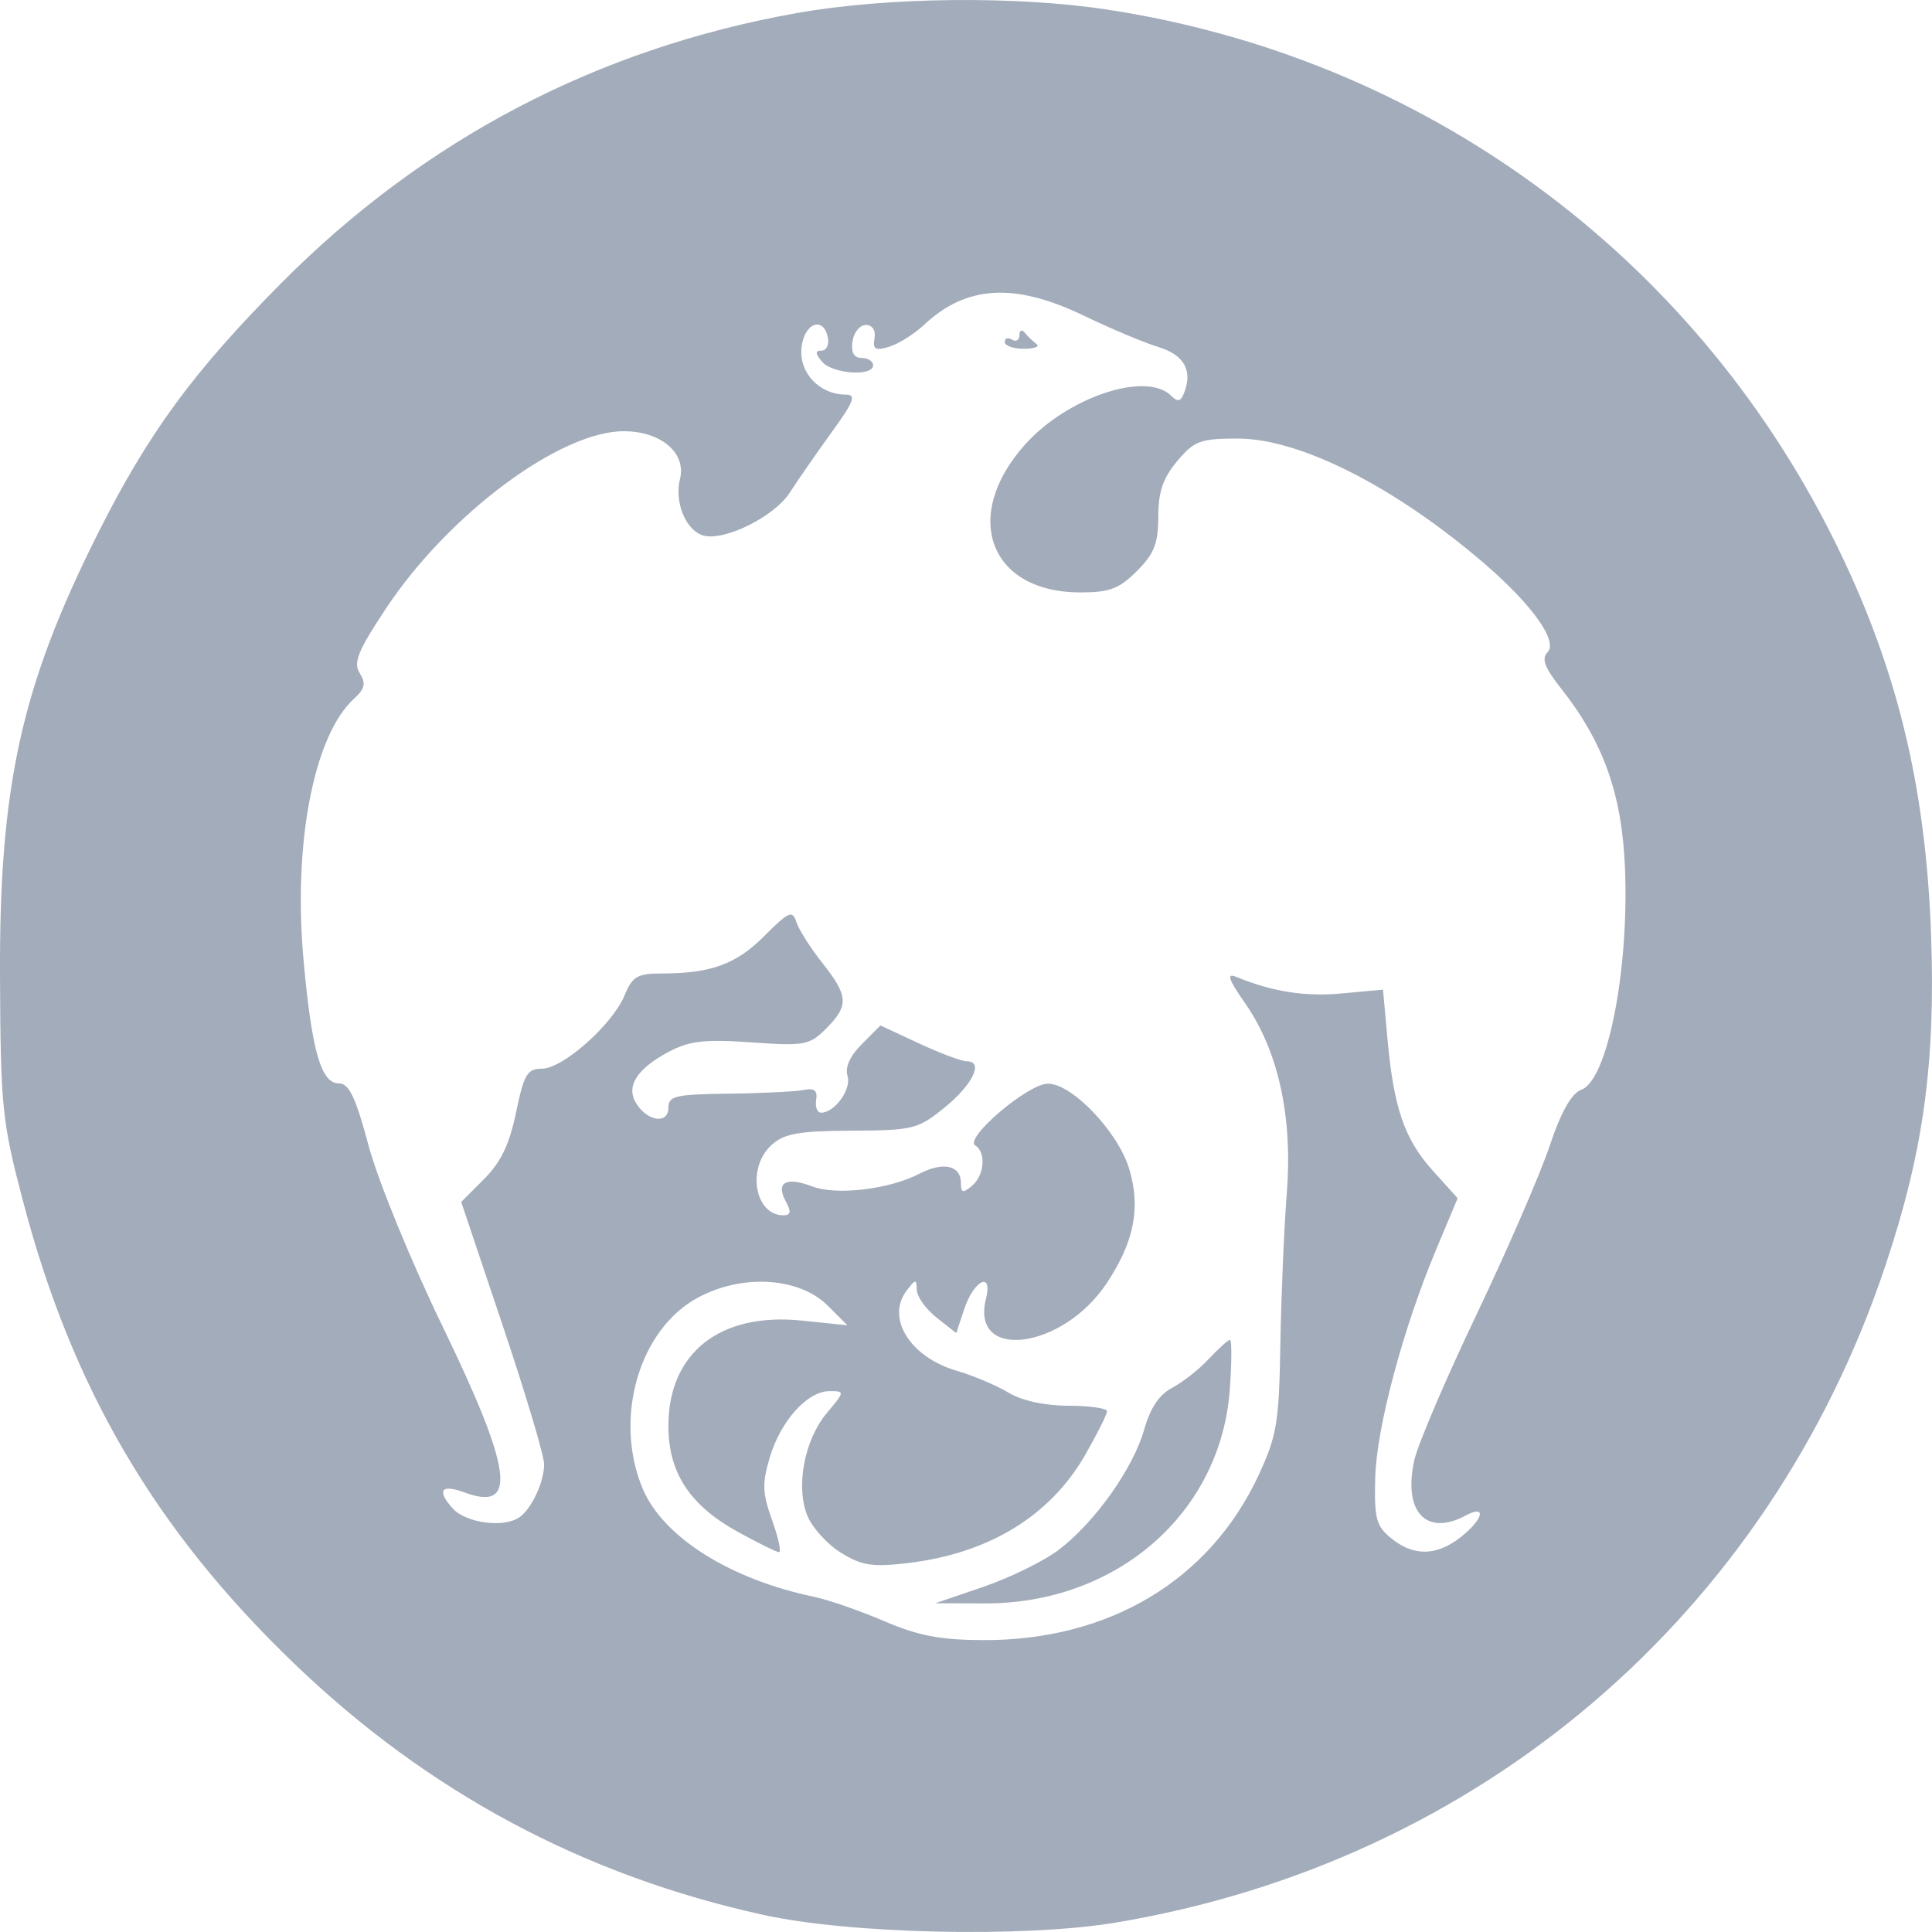 <svg width="25" height="25" viewBox="0 0 25 25" fill="none" xmlns="http://www.w3.org/2000/svg">
<path fill-rule="evenodd" clip-rule="evenodd" d="M10.305 0.17C7.721 0.631 5.482 1.806 3.63 3.673C2.494 4.819 1.915 5.611 1.262 6.912C0.273 8.885 -0.011 10.176 0 12.644C0.008 14.334 0.027 14.513 0.298 15.544C0.933 17.963 2.007 19.796 3.804 21.524C5.534 23.188 7.549 24.268 9.879 24.779C11.003 25.026 13.253 25.075 14.433 24.879C19.143 24.094 22.888 20.898 24.398 16.374C24.887 14.911 25.045 13.77 24.989 12.123C24.922 10.155 24.538 8.597 23.717 6.956C21.869 3.267 18.402 0.744 14.326 0.124C13.136 -0.057 11.473 -0.038 10.305 0.17ZM14.023 4.084C14.372 4.252 14.806 4.435 14.988 4.49C15.321 4.591 15.435 4.791 15.324 5.08C15.28 5.196 15.24 5.206 15.156 5.122C14.833 4.799 13.819 5.136 13.267 5.749C12.434 6.676 12.801 7.665 13.979 7.666C14.357 7.666 14.482 7.619 14.712 7.389C14.936 7.165 14.988 7.03 14.988 6.685C14.988 6.364 15.049 6.186 15.233 5.967C15.454 5.704 15.532 5.675 16.017 5.675C16.825 5.675 18.062 6.304 19.22 7.303C19.834 7.834 20.164 8.301 20.024 8.442C19.944 8.522 19.988 8.64 20.198 8.906C20.751 9.605 20.991 10.283 21.028 11.248C21.079 12.566 20.8 13.975 20.464 14.1C20.335 14.148 20.201 14.384 20.05 14.835C19.927 15.201 19.502 16.18 19.106 17.011C18.709 17.842 18.348 18.688 18.302 18.891C18.152 19.561 18.453 19.886 18.968 19.61C19.241 19.463 19.195 19.66 18.902 19.89C18.591 20.136 18.292 20.141 18.003 19.906C17.807 19.747 17.782 19.651 17.795 19.123C17.813 18.47 18.153 17.197 18.587 16.161L18.862 15.505L18.54 15.148C18.173 14.741 18.034 14.335 17.953 13.436L17.896 12.806L17.364 12.855C16.882 12.899 16.471 12.834 15.998 12.641C15.866 12.587 15.893 12.668 16.115 12.987C16.543 13.602 16.729 14.455 16.651 15.441C16.616 15.884 16.579 16.759 16.568 17.385C16.551 18.41 16.523 18.579 16.285 19.091C15.652 20.45 14.352 21.228 12.724 21.223C12.169 21.221 11.88 21.166 11.44 20.977C11.128 20.843 10.721 20.702 10.536 20.663C9.444 20.436 8.577 19.888 8.315 19.26C7.936 18.35 8.27 17.199 9.033 16.79C9.608 16.481 10.344 16.527 10.712 16.896L10.965 17.149L10.383 17.089C9.319 16.977 8.649 17.504 8.649 18.452C8.649 19.058 8.927 19.481 9.551 19.824C9.809 19.966 10.048 20.084 10.08 20.085C10.113 20.086 10.073 19.9 9.991 19.672C9.865 19.321 9.86 19.196 9.962 18.855C10.104 18.383 10.449 18.001 10.735 18.001C10.933 18.001 10.933 18.006 10.701 18.282C10.407 18.632 10.293 19.24 10.449 19.617C10.512 19.77 10.707 19.985 10.883 20.093C11.151 20.259 11.287 20.28 11.747 20.226C12.795 20.102 13.589 19.617 14.043 18.825C14.198 18.554 14.325 18.301 14.325 18.262C14.326 18.223 14.103 18.191 13.829 18.19C13.521 18.19 13.225 18.126 13.049 18.02C12.893 17.927 12.591 17.799 12.378 17.737C11.777 17.561 11.462 17.057 11.731 16.702C11.848 16.548 11.86 16.547 11.863 16.69C11.865 16.778 11.98 16.94 12.12 17.05L12.374 17.25L12.475 16.945C12.601 16.563 12.85 16.442 12.758 16.808C12.555 17.619 13.754 17.462 14.322 16.603C14.677 16.066 14.763 15.63 14.612 15.126C14.468 14.645 13.868 14.017 13.557 14.023C13.297 14.027 12.472 14.731 12.62 14.822C12.764 14.912 12.739 15.21 12.576 15.346C12.459 15.443 12.434 15.436 12.434 15.307C12.434 15.079 12.206 15.028 11.897 15.188C11.505 15.391 10.822 15.472 10.51 15.352C10.173 15.224 10.036 15.299 10.166 15.542C10.241 15.681 10.234 15.726 10.138 15.726C9.764 15.726 9.66 15.11 9.984 14.816C10.147 14.668 10.334 14.634 11.021 14.631C11.812 14.627 11.878 14.611 12.217 14.336C12.586 14.038 12.733 13.735 12.512 13.733C12.443 13.733 12.163 13.628 11.89 13.501L11.393 13.269L11.153 13.51C10.999 13.663 10.932 13.813 10.967 13.922C11.021 14.093 10.802 14.398 10.625 14.398C10.575 14.398 10.546 14.323 10.561 14.232C10.581 14.111 10.538 14.076 10.399 14.104C10.295 14.125 9.859 14.147 9.43 14.152C8.741 14.16 8.649 14.181 8.649 14.334C8.649 14.549 8.381 14.514 8.234 14.28C8.095 14.058 8.237 13.832 8.656 13.609C8.92 13.469 9.117 13.446 9.72 13.488C10.412 13.537 10.475 13.525 10.69 13.31C10.987 13.012 10.98 12.888 10.64 12.459C10.486 12.265 10.335 12.026 10.304 11.929C10.255 11.774 10.205 11.796 9.889 12.113C9.524 12.479 9.198 12.597 8.554 12.597C8.249 12.597 8.182 12.636 8.082 12.88C7.925 13.259 7.283 13.829 7.012 13.829C6.823 13.829 6.78 13.902 6.678 14.393C6.594 14.805 6.481 15.039 6.265 15.256L5.968 15.553L6.504 17.149C6.799 18.027 7.041 18.836 7.041 18.948C7.041 19.178 6.875 19.531 6.719 19.635C6.512 19.774 6.029 19.708 5.857 19.518C5.647 19.284 5.709 19.201 6.01 19.312C6.701 19.568 6.63 19.028 5.731 17.172C5.317 16.318 4.893 15.283 4.771 14.83C4.602 14.197 4.517 14.019 4.385 14.019C4.155 14.019 4.036 13.606 3.929 12.438C3.789 10.919 4.06 9.513 4.584 9.038C4.722 8.913 4.737 8.844 4.655 8.711C4.569 8.574 4.631 8.422 4.997 7.87C5.803 6.655 7.246 5.58 8.071 5.58C8.553 5.58 8.883 5.861 8.799 6.198C8.723 6.501 8.878 6.871 9.106 6.931C9.382 7.003 10.028 6.679 10.223 6.37C10.317 6.223 10.556 5.878 10.754 5.604C11.052 5.194 11.085 5.106 10.944 5.106C10.607 5.106 10.339 4.826 10.371 4.504C10.402 4.18 10.657 4.081 10.713 4.371C10.73 4.462 10.694 4.537 10.631 4.537C10.546 4.537 10.547 4.572 10.636 4.679C10.767 4.838 11.298 4.876 11.298 4.727C11.298 4.675 11.232 4.632 11.15 4.632C11.05 4.632 11.011 4.562 11.031 4.419C11.048 4.301 11.126 4.205 11.204 4.205C11.289 4.205 11.334 4.275 11.316 4.38C11.292 4.521 11.327 4.542 11.505 4.487C11.626 4.451 11.831 4.322 11.961 4.2C12.507 3.69 13.131 3.655 14.023 4.084ZM13.191 4.337C13.191 4.401 13.148 4.427 13.096 4.395C13.044 4.363 13.001 4.376 13.001 4.425C13.001 4.474 13.112 4.513 13.248 4.513C13.384 4.513 13.458 4.486 13.414 4.453C13.369 4.42 13.301 4.354 13.262 4.307C13.222 4.259 13.191 4.273 13.191 4.337ZM15.643 17.583C15.517 17.719 15.303 17.887 15.168 17.958C15.001 18.045 14.884 18.22 14.807 18.494C14.667 18.994 14.172 19.694 13.705 20.051C13.513 20.198 13.073 20.414 12.729 20.532L12.103 20.746L12.738 20.748C14.451 20.755 15.799 19.579 15.914 17.977C15.939 17.625 15.94 17.337 15.916 17.337C15.893 17.337 15.77 17.448 15.643 17.583Z" fill="#A3ACBA"/>
</svg>

